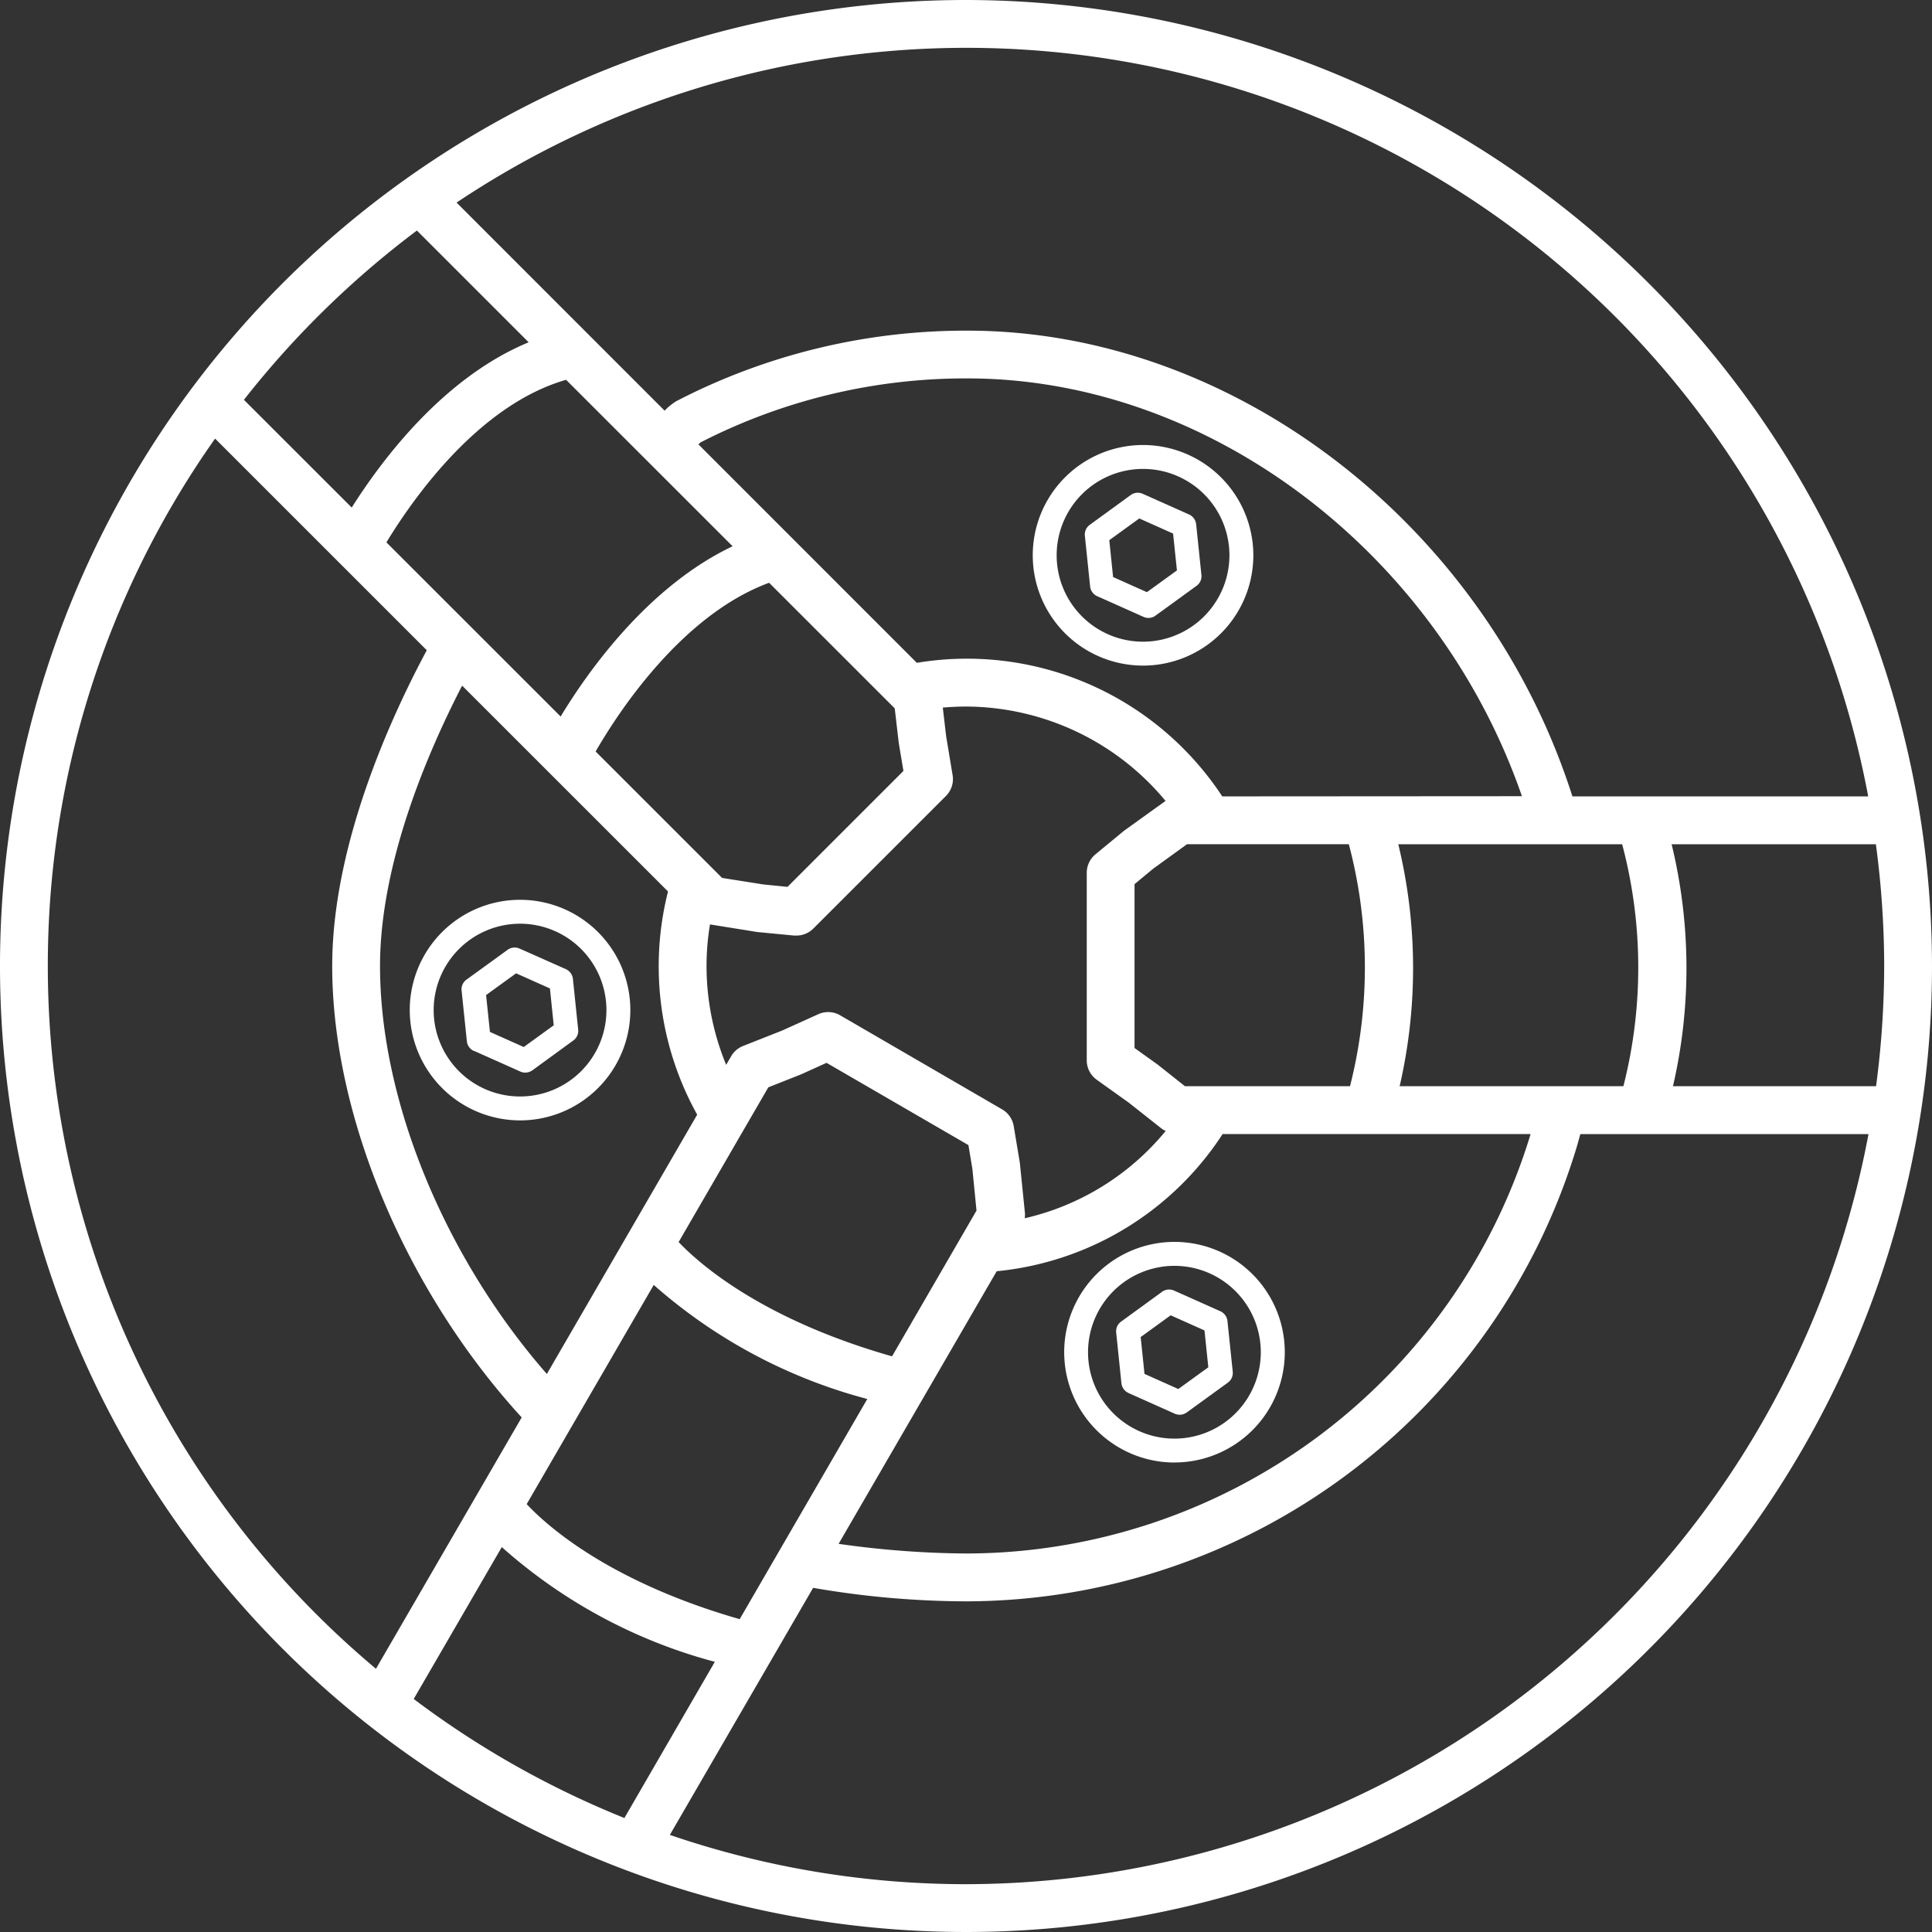 <svg xmlns="http://www.w3.org/2000/svg" xmlns:xlink="http://www.w3.org/1999/xlink" width="80" height="80" viewBox="0 0 80 80">
  <rect x="0" y="0" width="80" height="80" fill="#333333" stroke="none"/>
  <defs>
    <clipPath id="clip-path">
      <rect id="Rectangle_104" data-name="Rectangle 104" width="80" height="80" fill="#fff"/>
    </clipPath>
  </defs>
  <g id="Specialization-icon-w" transform="translate(0 0)">
    <g id="Group_138" data-name="Group 138" transform="translate(0 0)" clip-path="url(#clip-path)">
      <path id="Path_641" data-name="Path 641" d="M40,0A40,40,0,1,0,80,40,40.047,40.047,0,0,0,40,0M77.358,32.977H65.11c-3.568-11.2-14-19.285-25.046-19.285a26.025,26.025,0,0,0-12.049,2.914,2.3,2.3,0,0,0-.494.4L18.906,8.388A37.988,37.988,0,0,1,77.358,32.977M78.02,40a38.4,38.4,0,0,1-.336,4.978h-8.41a21.7,21.7,0,0,0-.056-10.02h8.458A38.17,38.17,0,0,1,78.02,40M20.778,64.061A21.577,21.577,0,0,0,29.6,68.812L25.855,75.28a38.048,38.048,0,0,1-8.724-4.929Zm9.851,2.985c-5.35-1.536-7.941-3.824-8.82-4.764l5.261-9.076a21.721,21.721,0,0,0,8.843,4.723ZM30.336,22.62c-3.509,1.663-6,5.193-7.121,7.05L16,22.458c1.144-1.88,3.848-5.7,7.44-6.731ZM55.9,44.978H49.066l-1.134-.9-.953-.682V36.61l.773-.64,1.4-1.013h6.7a19.929,19.929,0,0,1,.049,10.02M42.229,48.146l-.253-1.515a.989.989,0,0,0-.479-.694l-6.716-3.9A.991.991,0,0,0,33.875,42l-1.486.672-1.62.64a.992.992,0,0,0-.494.425l-.206.356A10.748,10.748,0,0,1,29.256,40a10.625,10.625,0,0,1,.143-1.722l1.958.315,1.528.147c.031,0,.062,0,.093,0a.991.991,0,0,0,.7-.29l5.492-5.491a.986.986,0,0,0,.275-.863l-.267-1.609L39.039,29.3c.318-.028.639-.043.962-.043a10.774,10.774,0,0,1,8.262,3.907l0,0L46.544,34.4l-1.184.976a.992.992,0,0,0-.36.764v7.766a.988.988,0,0,0,.415.805l1.328.95,1.368,1.08a.894.894,0,0,0,.159.088,10.623,10.623,0,0,1-5.839,3.617.965.965,0,0,0,.011-.2Zm-5.291,8.017c-5.3-1.509-7.912-3.76-8.837-4.732l3.713-6.407,1.345-.532,1.067-.482L40.1,47.416l.165.989.17,1.722Zm.111-26.831.167,1.436.193,1.155-4.8,4.8-1-.1L29.9,36.353l-5.236-5.235c.9-1.564,3.54-5.645,7.183-6.987Zm13.562,3.645a12.652,12.652,0,0,0-12.647-5.531L28.92,18.4c.031-.028.068-.063.092-.083a24.06,24.06,0,0,1,11.051-2.648c10,0,19.47,7.216,22.957,17.3ZM27.661,36.914a12.645,12.645,0,0,0,1.208,9.242L22.644,56.894C18.415,52.055,15.736,45.577,15.736,40c0-4.281,1.992-8.886,3.4-11.609ZM41.271,52.639a12.615,12.615,0,0,0,9.355-5.68H63.379A24.463,24.463,0,0,1,40.063,64.327a38.767,38.767,0,0,1-5.338-.4Zm16.685-7.661a21.758,21.758,0,0,0-.056-10.02h9.27a19.9,19.9,0,0,1,.051,10.02ZM17.264,9.547l4.627,4.627c-3.5,1.445-6.046,4.816-7.327,6.843L10.1,16.556a38.378,38.378,0,0,1,7.162-7.009M1.98,40A37.8,37.8,0,0,1,8.907,18.161l8.765,8.764C16.177,29.713,13.756,35,13.756,40c0,6.227,3.058,13.46,7.846,18.693L15.568,69.1A37.95,37.95,0,0,1,1.98,40M40,78.02a37.844,37.844,0,0,1-12.263-2.041l5.933-10.23a37.521,37.521,0,0,0,6.393.559A26.46,26.46,0,0,0,65.287,47.5c.052-.178.1-.357.152-.538H77.37A38.075,38.075,0,0,1,40,78.02" transform="translate(0 0)" fill="#fff"/>
      <path id="Path_642" data-name="Path 642" d="M49.064,61.065A4.567,4.567,0,1,0,44.5,56.5a4.571,4.571,0,0,0,4.567,4.567m0-8.144A3.577,3.577,0,1,1,45.487,56.5a3.58,3.58,0,0,1,3.577-3.577" transform="translate(-0.434 -0.507)" fill="#fff"/>
      <path id="Path_643" data-name="Path 643" d="M47.177,58.206l1.924.859a.5.5,0,0,0,.492-.051L51.3,57.776a.493.493,0,0,0,.2-.452l-.219-2.1a.5.5,0,0,0-.29-.4l-1.923-.859a.5.5,0,0,0-.494.051l-1.7,1.237a.491.491,0,0,0-.2.452l.217,2.1a.5.5,0,0,0,.29.4m1.749-3.215,1.4.626.159,1.526-1.243.9-1.4-.626-.158-1.526Z" transform="translate(-0.455 -0.526)" fill="#fff"/>
      <path id="Path_644" data-name="Path 644" d="M47.753,18.609a4.567,4.567,0,1,0,4.566,4.567,4.572,4.572,0,0,0-4.566-4.567m0,8.144a3.577,3.577,0,1,1,3.576-3.577,3.58,3.58,0,0,1-3.576,3.577" transform="translate(-0.421 -0.182)" fill="#fff"/>
      <path id="Path_645" data-name="Path 645" d="M49.681,21.506l-1.924-.859a.5.5,0,0,0-.493.051l-1.7,1.237a.494.494,0,0,0-.2.452l.218,2.1a.5.5,0,0,0,.29.4l1.923.859a.5.5,0,0,0,.2.043.493.493,0,0,0,.29-.094l1.705-1.237a.49.49,0,0,0,.2-.452l-.218-2.1a.5.5,0,0,0-.29-.4m-1.749,3.215-1.4-.626-.158-1.526,1.242-.9,1.4.626.159,1.526Z" transform="translate(-0.442 -0.201)" fill="#fff"/>
      <path id="Path_646" data-name="Path 646" d="M21.7,46.76a4.567,4.567,0,1,0-4.566-4.567A4.572,4.572,0,0,0,21.7,46.76m0-8.144a3.577,3.577,0,1,1-3.576,3.577A3.58,3.58,0,0,1,21.7,38.616" transform="translate(-0.167 -0.367)" fill="#fff"/>
      <path id="Path_647" data-name="Path 647" d="M19.812,43.9l1.924.859a.5.5,0,0,0,.493-.051l1.7-1.237a.494.494,0,0,0,.2-.452l-.218-2.1a.5.5,0,0,0-.29-.4L21.7,39.665a.5.5,0,0,0-.493.051l-1.705,1.237a.49.49,0,0,0-.2.452l.218,2.1a.5.5,0,0,0,.29.4m1.749-3.215,1.4.626.158,1.526-1.242.9-1.4-.626-.159-1.526Z" transform="translate(-0.188 -0.387)" fill="#fff"/>
    </g>
  </g>
</svg>

